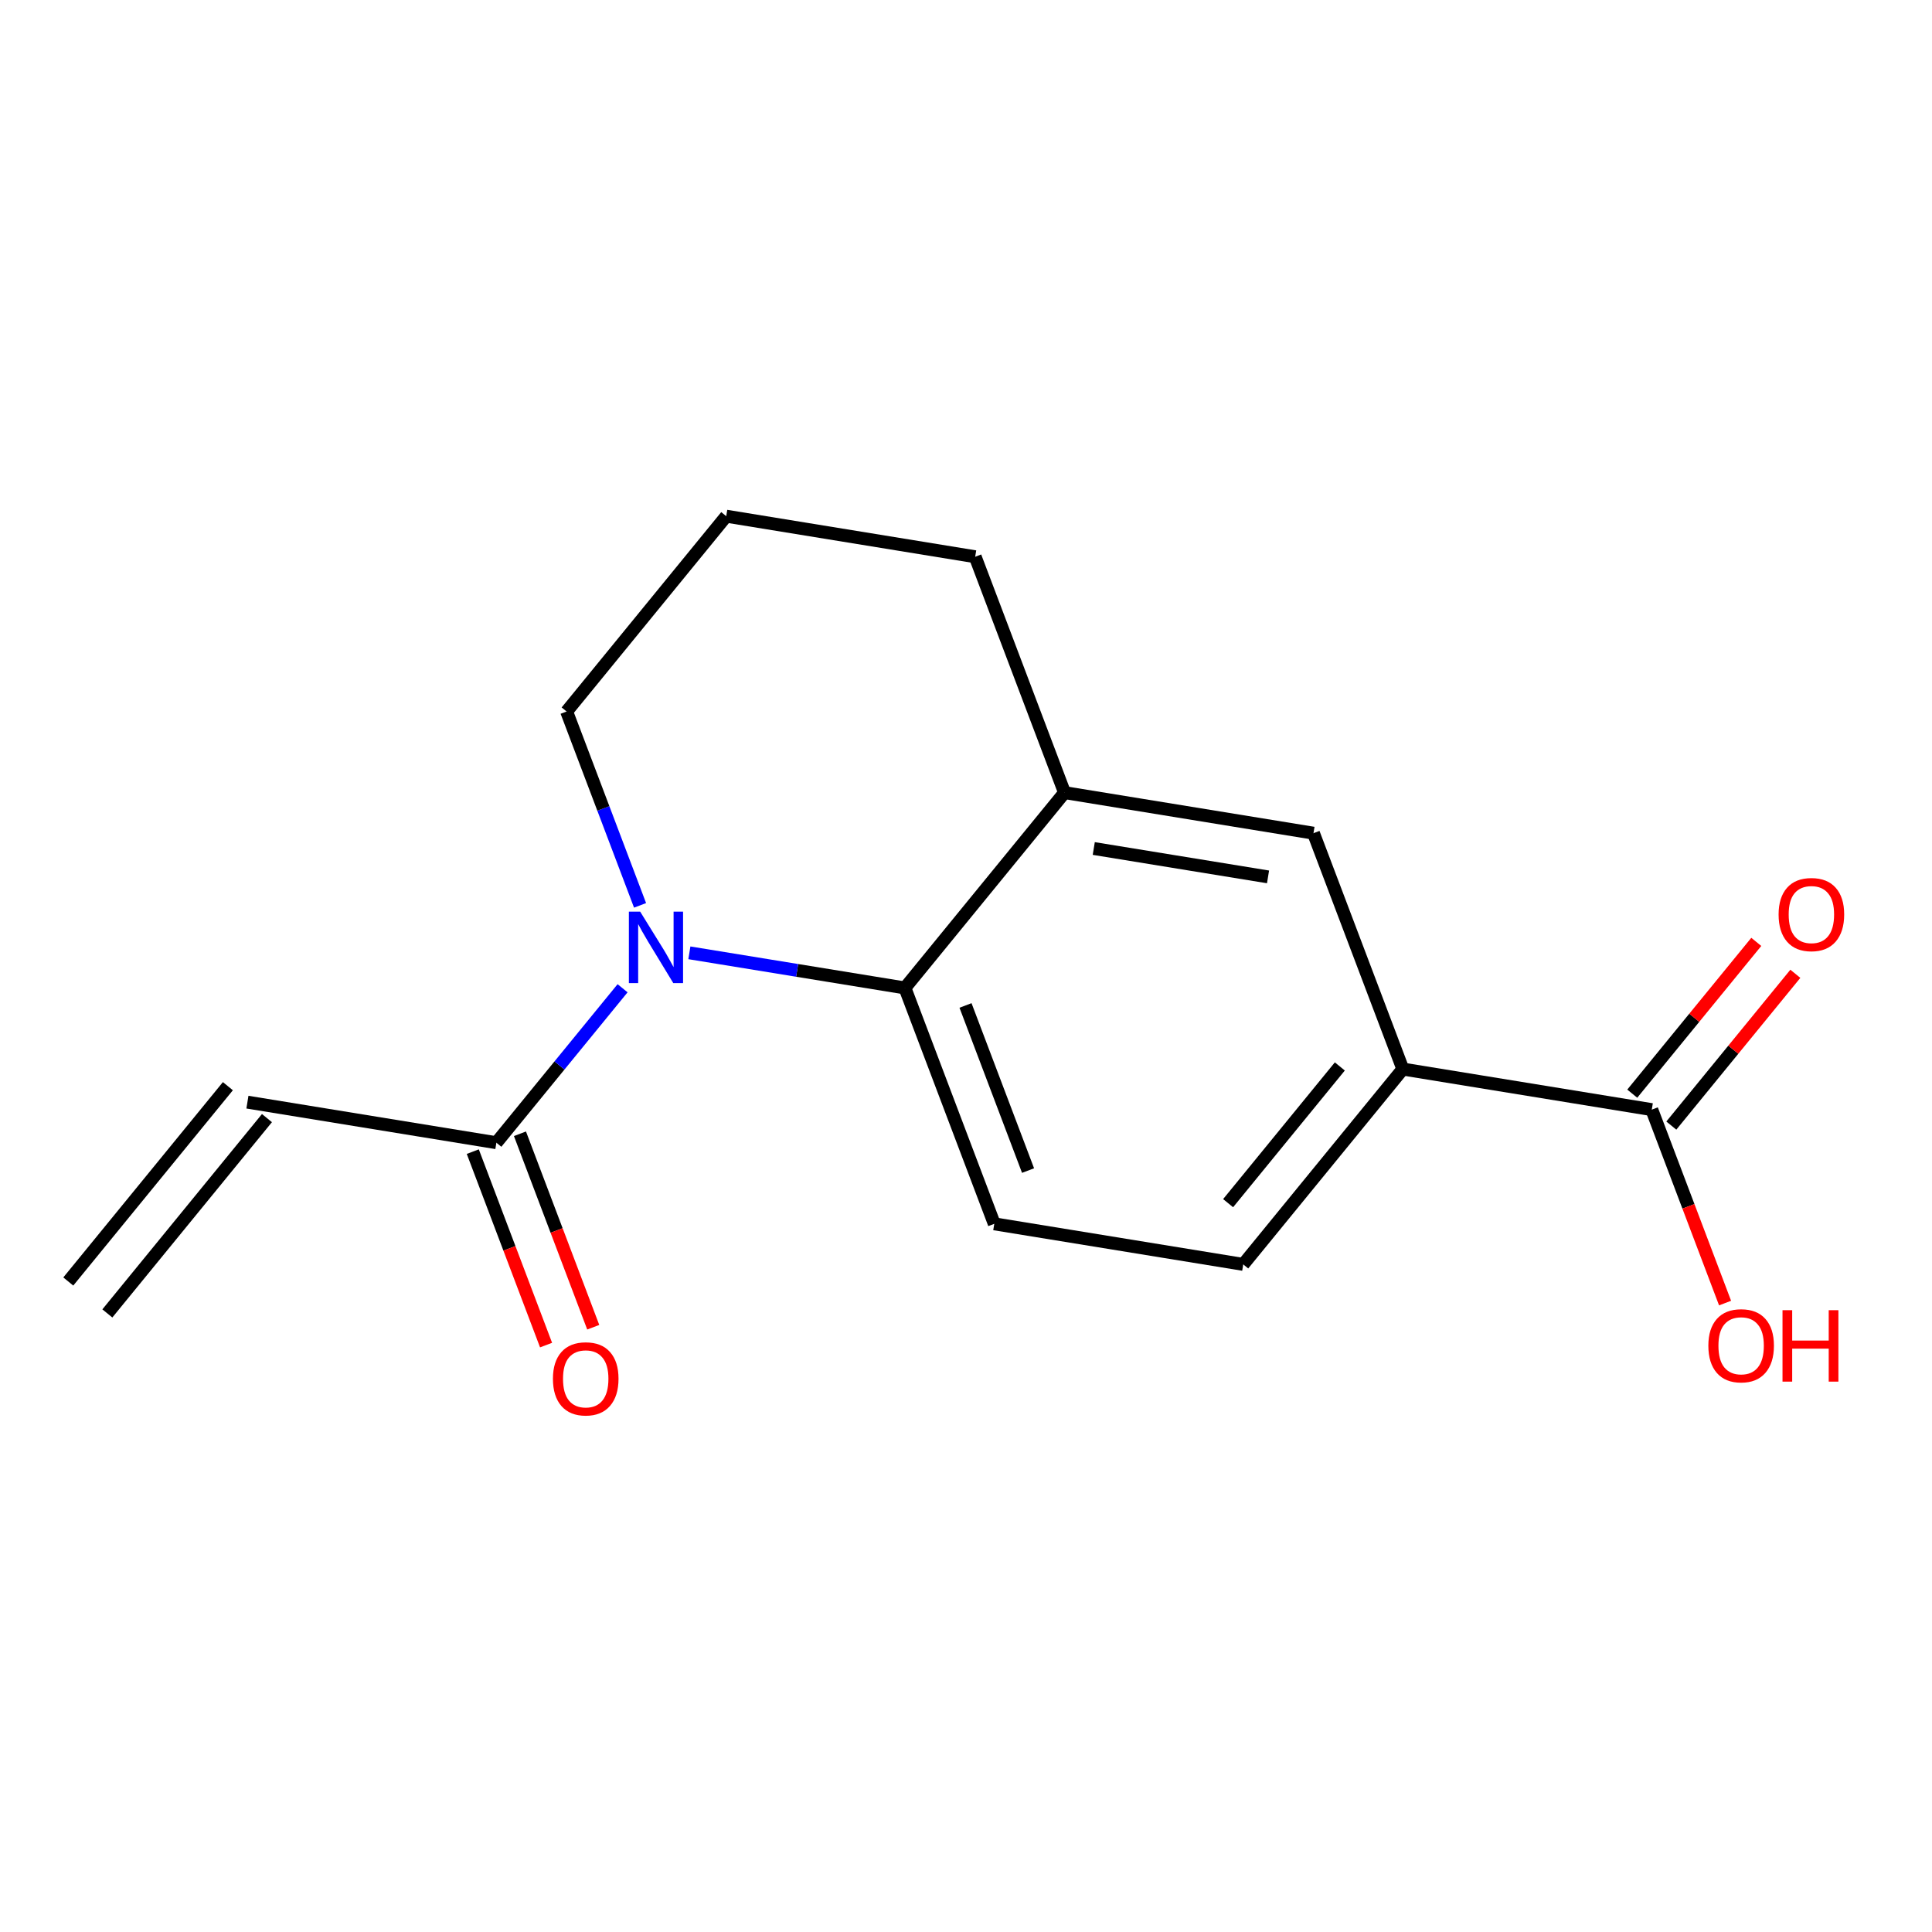 <?xml version='1.0' encoding='iso-8859-1'?>
<svg version='1.1' baseProfile='full'
              xmlns='http://www.w3.org/2000/svg'
                      xmlns:rdkit='http://www.rdkit.org/xml'
                      xmlns:xlink='http://www.w3.org/1999/xlink'
                  xml:space='preserve'
width='300px' height='300px' viewBox='0 0 300 300'>
<!-- END OF HEADER -->
<rect style='opacity:1.0;fill:#FFFFFF;stroke:none' width='300' height='300' x='0' y='0'> </rect>
<rect style='opacity:1.0;fill:#FFFFFF;stroke:none' width='300' height='300' x='0' y='0'> </rect>
<path class='bond-0 atom-0 atom-1' d='M 16.669,203.948 L 41.452,173.619' style='fill:none;fill-rule:evenodd;stroke:#000000;stroke-width:2.0px;stroke-linecap:butt;stroke-linejoin:miter;stroke-opacity:1' />
<path class='bond-0 atom-0 atom-1' d='M 10.603,198.991 L 35.386,168.662' style='fill:none;fill-rule:evenodd;stroke:#000000;stroke-width:2.0px;stroke-linecap:butt;stroke-linejoin:miter;stroke-opacity:1' />
<path class='bond-1 atom-1 atom-2' d='M 38.419,171.141 L 77.077,177.439' style='fill:none;fill-rule:evenodd;stroke:#000000;stroke-width:2.0px;stroke-linecap:butt;stroke-linejoin:miter;stroke-opacity:1' />
<path class='bond-2 atom-2 atom-3' d='M 73.414,178.826 L 79.103,193.846' style='fill:none;fill-rule:evenodd;stroke:#000000;stroke-width:2.0px;stroke-linecap:butt;stroke-linejoin:miter;stroke-opacity:1' />
<path class='bond-2 atom-2 atom-3' d='M 79.103,193.846 L 84.793,208.865' style='fill:none;fill-rule:evenodd;stroke:#FF0000;stroke-width:2.0px;stroke-linecap:butt;stroke-linejoin:miter;stroke-opacity:1' />
<path class='bond-2 atom-2 atom-3' d='M 80.739,176.051 L 86.429,191.071' style='fill:none;fill-rule:evenodd;stroke:#000000;stroke-width:2.0px;stroke-linecap:butt;stroke-linejoin:miter;stroke-opacity:1' />
<path class='bond-2 atom-2 atom-3' d='M 86.429,191.071 L 92.118,206.091' style='fill:none;fill-rule:evenodd;stroke:#FF0000;stroke-width:2.0px;stroke-linecap:butt;stroke-linejoin:miter;stroke-opacity:1' />
<path class='bond-3 atom-2 atom-4' d='M 77.077,177.439 L 86.875,165.447' style='fill:none;fill-rule:evenodd;stroke:#000000;stroke-width:2.0px;stroke-linecap:butt;stroke-linejoin:miter;stroke-opacity:1' />
<path class='bond-3 atom-2 atom-4' d='M 86.875,165.447 L 96.674,153.456' style='fill:none;fill-rule:evenodd;stroke:#0000FF;stroke-width:2.0px;stroke-linecap:butt;stroke-linejoin:miter;stroke-opacity:1' />
<path class='bond-4 atom-4 atom-5' d='M 99.388,140.584 L 93.687,125.533' style='fill:none;fill-rule:evenodd;stroke:#0000FF;stroke-width:2.0px;stroke-linecap:butt;stroke-linejoin:miter;stroke-opacity:1' />
<path class='bond-4 atom-4 atom-5' d='M 93.687,125.533 L 87.985,110.482' style='fill:none;fill-rule:evenodd;stroke:#000000;stroke-width:2.0px;stroke-linecap:butt;stroke-linejoin:miter;stroke-opacity:1' />
<path class='bond-16 atom-16 atom-4' d='M 140.517,153.408 L 123.781,150.681' style='fill:none;fill-rule:evenodd;stroke:#000000;stroke-width:2.0px;stroke-linecap:butt;stroke-linejoin:miter;stroke-opacity:1' />
<path class='bond-16 atom-16 atom-4' d='M 123.781,150.681 L 107.045,147.954' style='fill:none;fill-rule:evenodd;stroke:#0000FF;stroke-width:2.0px;stroke-linecap:butt;stroke-linejoin:miter;stroke-opacity:1' />
<path class='bond-5 atom-5 atom-6' d='M 87.985,110.482 L 112.768,80.153' style='fill:none;fill-rule:evenodd;stroke:#000000;stroke-width:2.0px;stroke-linecap:butt;stroke-linejoin:miter;stroke-opacity:1' />
<path class='bond-6 atom-6 atom-7' d='M 112.768,80.153 L 151.426,86.451' style='fill:none;fill-rule:evenodd;stroke:#000000;stroke-width:2.0px;stroke-linecap:butt;stroke-linejoin:miter;stroke-opacity:1' />
<path class='bond-7 atom-7 atom-8' d='M 151.426,86.451 L 165.3,123.078' style='fill:none;fill-rule:evenodd;stroke:#000000;stroke-width:2.0px;stroke-linecap:butt;stroke-linejoin:miter;stroke-opacity:1' />
<path class='bond-8 atom-8 atom-9' d='M 165.3,123.078 L 203.957,129.377' style='fill:none;fill-rule:evenodd;stroke:#000000;stroke-width:2.0px;stroke-linecap:butt;stroke-linejoin:miter;stroke-opacity:1' />
<path class='bond-8 atom-8 atom-9' d='M 169.839,131.755 L 196.899,136.163' style='fill:none;fill-rule:evenodd;stroke:#000000;stroke-width:2.0px;stroke-linecap:butt;stroke-linejoin:miter;stroke-opacity:1' />
<path class='bond-17 atom-16 atom-8' d='M 140.517,153.408 L 165.3,123.078' style='fill:none;fill-rule:evenodd;stroke:#000000;stroke-width:2.0px;stroke-linecap:butt;stroke-linejoin:miter;stroke-opacity:1' />
<path class='bond-9 atom-9 atom-10' d='M 203.957,129.377 L 217.832,166.004' style='fill:none;fill-rule:evenodd;stroke:#000000;stroke-width:2.0px;stroke-linecap:butt;stroke-linejoin:miter;stroke-opacity:1' />
<path class='bond-10 atom-10 atom-11' d='M 217.832,166.004 L 256.489,172.302' style='fill:none;fill-rule:evenodd;stroke:#000000;stroke-width:2.0px;stroke-linecap:butt;stroke-linejoin:miter;stroke-opacity:1' />
<path class='bond-13 atom-10 atom-14' d='M 217.832,166.004 L 193.049,196.333' style='fill:none;fill-rule:evenodd;stroke:#000000;stroke-width:2.0px;stroke-linecap:butt;stroke-linejoin:miter;stroke-opacity:1' />
<path class='bond-13 atom-10 atom-14' d='M 208.048,165.597 L 190.7,186.827' style='fill:none;fill-rule:evenodd;stroke:#000000;stroke-width:2.0px;stroke-linecap:butt;stroke-linejoin:miter;stroke-opacity:1' />
<path class='bond-11 atom-11 atom-12' d='M 259.522,174.78 L 269.151,162.996' style='fill:none;fill-rule:evenodd;stroke:#000000;stroke-width:2.0px;stroke-linecap:butt;stroke-linejoin:miter;stroke-opacity:1' />
<path class='bond-11 atom-11 atom-12' d='M 269.151,162.996 L 278.781,151.211' style='fill:none;fill-rule:evenodd;stroke:#FF0000;stroke-width:2.0px;stroke-linecap:butt;stroke-linejoin:miter;stroke-opacity:1' />
<path class='bond-11 atom-11 atom-12' d='M 253.456,169.824 L 263.086,158.039' style='fill:none;fill-rule:evenodd;stroke:#000000;stroke-width:2.0px;stroke-linecap:butt;stroke-linejoin:miter;stroke-opacity:1' />
<path class='bond-11 atom-11 atom-12' d='M 263.086,158.039 L 272.715,146.255' style='fill:none;fill-rule:evenodd;stroke:#FF0000;stroke-width:2.0px;stroke-linecap:butt;stroke-linejoin:miter;stroke-opacity:1' />
<path class='bond-12 atom-11 atom-13' d='M 256.489,172.302 L 262.178,187.322' style='fill:none;fill-rule:evenodd;stroke:#000000;stroke-width:2.0px;stroke-linecap:butt;stroke-linejoin:miter;stroke-opacity:1' />
<path class='bond-12 atom-11 atom-13' d='M 262.178,187.322 L 267.868,202.341' style='fill:none;fill-rule:evenodd;stroke:#FF0000;stroke-width:2.0px;stroke-linecap:butt;stroke-linejoin:miter;stroke-opacity:1' />
<path class='bond-14 atom-14 atom-15' d='M 193.049,196.333 L 154.391,190.035' style='fill:none;fill-rule:evenodd;stroke:#000000;stroke-width:2.0px;stroke-linecap:butt;stroke-linejoin:miter;stroke-opacity:1' />
<path class='bond-15 atom-15 atom-16' d='M 154.391,190.035 L 140.517,153.408' style='fill:none;fill-rule:evenodd;stroke:#000000;stroke-width:2.0px;stroke-linecap:butt;stroke-linejoin:miter;stroke-opacity:1' />
<path class='bond-15 atom-15 atom-16' d='M 159.636,181.766 L 149.924,156.127' style='fill:none;fill-rule:evenodd;stroke:#000000;stroke-width:2.0px;stroke-linecap:butt;stroke-linejoin:miter;stroke-opacity:1' />
<path  class='atom-3' d='M 85.859 214.097
Q 85.859 211.434, 87.175 209.946
Q 88.491 208.457, 90.951 208.457
Q 93.411 208.457, 94.727 209.946
Q 96.043 211.434, 96.043 214.097
Q 96.043 216.792, 94.711 218.327
Q 93.379 219.847, 90.951 219.847
Q 88.507 219.847, 87.175 218.327
Q 85.859 216.808, 85.859 214.097
M 90.951 218.594
Q 92.643 218.594, 93.552 217.466
Q 94.476 216.322, 94.476 214.097
Q 94.476 211.92, 93.552 210.823
Q 92.643 209.711, 90.951 209.711
Q 89.259 209.711, 88.335 210.807
Q 87.426 211.904, 87.426 214.097
Q 87.426 216.338, 88.335 217.466
Q 89.259 218.594, 90.951 218.594
' fill='#FF0000'/>
<path  class='atom-4' d='M 99.408 141.563
L 103.043 147.438
Q 103.403 148.018, 103.983 149.068
Q 104.562 150.118, 104.594 150.18
L 104.594 141.563
L 106.066 141.563
L 106.066 152.656
L 104.547 152.656
L 100.645 146.232
Q 100.191 145.48, 99.706 144.618
Q 99.236 143.757, 99.094 143.49
L 99.094 152.656
L 97.653 152.656
L 97.653 141.563
L 99.408 141.563
' fill='#0000FF'/>
<path  class='atom-12' d='M 276.18 142.004
Q 276.18 139.341, 277.496 137.852
Q 278.812 136.364, 281.272 136.364
Q 283.732 136.364, 285.048 137.852
Q 286.364 139.341, 286.364 142.004
Q 286.364 144.699, 285.032 146.234
Q 283.7 147.754, 281.272 147.754
Q 278.828 147.754, 277.496 146.234
Q 276.18 144.714, 276.18 142.004
M 281.272 146.5
Q 282.964 146.5, 283.873 145.372
Q 284.797 144.229, 284.797 142.004
Q 284.797 139.826, 283.873 138.73
Q 282.964 137.617, 281.272 137.617
Q 279.58 137.617, 278.656 138.714
Q 277.747 139.811, 277.747 142.004
Q 277.747 144.244, 278.656 145.372
Q 279.58 146.5, 281.272 146.5
' fill='#FF0000'/>
<path  class='atom-13' d='M 265.272 208.961
Q 265.272 206.297, 266.588 204.809
Q 267.904 203.321, 270.363 203.321
Q 272.823 203.321, 274.139 204.809
Q 275.455 206.297, 275.455 208.961
Q 275.455 211.655, 274.123 213.191
Q 272.792 214.71, 270.363 214.71
Q 267.919 214.71, 266.588 213.191
Q 265.272 211.671, 265.272 208.961
M 270.363 213.457
Q 272.055 213.457, 272.964 212.329
Q 273.888 211.185, 273.888 208.961
Q 273.888 206.783, 272.964 205.686
Q 272.055 204.574, 270.363 204.574
Q 268.671 204.574, 267.747 205.671
Q 266.838 206.767, 266.838 208.961
Q 266.838 211.201, 267.747 212.329
Q 268.671 213.457, 270.363 213.457
' fill='#FF0000'/>
<path  class='atom-13' d='M 276.787 203.446
L 278.291 203.446
L 278.291 208.162
L 283.962 208.162
L 283.962 203.446
L 285.466 203.446
L 285.466 214.538
L 283.962 214.538
L 283.962 209.415
L 278.291 209.415
L 278.291 214.538
L 276.787 214.538
L 276.787 203.446
' fill='#FF0000'/>
</svg>
